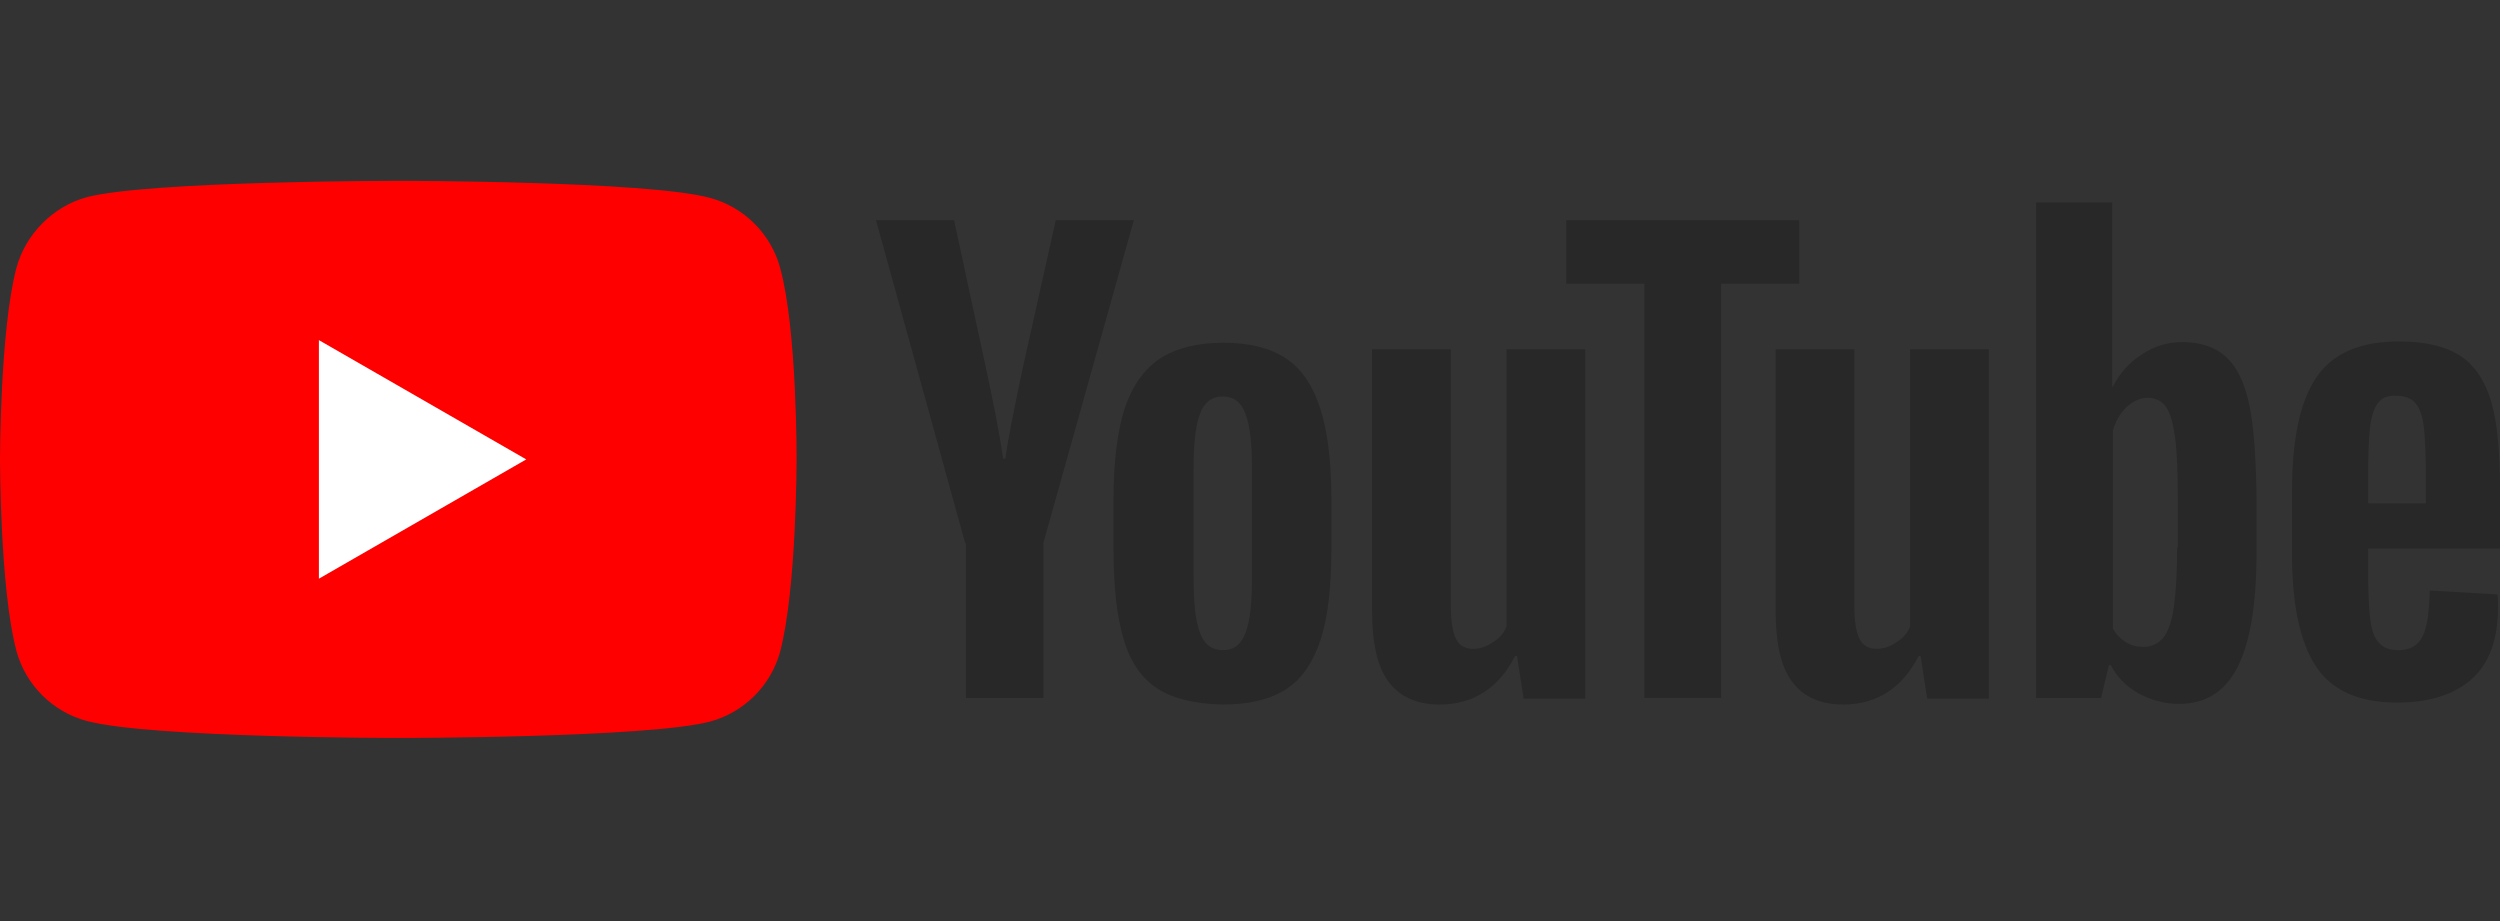 <?xml version="1.0" encoding="UTF-8"?> <svg xmlns="http://www.w3.org/2000/svg" width="757" height="279" viewBox="0 0 757 279" fill="none"><rect x="0" y="0" width="757" height="279" fill="#333333" stroke="none"/> <path d="M236.24 81.154C233.458 70.834 225.312 62.697 214.98 59.918C196.105 54.758 120.603 54.758 120.603 54.758C120.603 54.758 45.102 54.758 26.227 59.719C16.094 62.498 7.749 70.834 4.967 81.154C0 100.009 0 139.107 0 139.107C0 139.107 0 178.404 4.967 197.06C7.749 207.381 15.895 215.518 26.227 218.296C45.301 223.457 120.603 223.457 120.603 223.457C120.603 223.457 196.105 223.457 214.98 218.495C225.312 215.716 233.458 207.579 236.24 197.259C241.207 178.404 241.207 139.306 241.207 139.306C241.207 139.306 241.405 100.009 236.24 81.154V81.154Z" fill="#FF0000"></path> <path d="M96.562 102.986V175.229L159.347 139.108L96.562 102.986Z" fill="white"></path> <path d="M350.286 208.375C345.518 205.199 342.14 200.237 340.153 193.291C338.166 186.543 337.173 177.413 337.173 166.299V151.017C337.173 139.704 338.365 130.575 340.551 123.628C342.935 116.682 346.511 111.72 351.28 108.545C356.247 105.369 362.605 103.781 370.552 103.781C378.301 103.781 384.659 105.369 389.428 108.545C394.196 111.72 397.574 116.88 399.759 123.628C401.945 130.376 403.137 139.506 403.137 151.017V166.299C403.137 177.612 402.144 186.543 399.958 193.489C397.773 200.237 394.395 205.398 389.626 208.573C384.858 211.749 378.301 213.336 370.155 213.336C361.81 213.138 355.055 211.55 350.286 208.375V208.375ZM377.109 191.703C378.5 188.329 379.096 182.574 379.096 174.833V141.887C379.096 134.346 378.5 128.788 377.109 125.216C375.718 121.643 373.533 120.056 370.155 120.056C366.976 120.056 364.592 121.842 363.4 125.216C362.009 128.788 361.413 134.346 361.413 141.887V174.833C361.413 182.574 362.009 188.329 363.4 191.703C364.592 195.077 366.976 196.863 370.354 196.863C373.533 196.863 375.718 195.276 377.109 191.703Z" fill="#282828"></path> <path d="M717.063 166.498V171.857C717.063 178.605 717.262 183.765 717.659 187.139C718.056 190.513 718.851 193.093 720.242 194.482C721.434 196.07 723.421 196.864 726.203 196.864C729.779 196.864 732.163 195.475 733.554 192.696C734.945 189.917 735.541 185.353 735.74 178.803L756.204 179.994C756.403 180.986 756.403 182.177 756.403 183.765C756.403 193.49 753.82 200.833 748.456 205.596C743.091 210.36 735.541 212.741 725.805 212.741C714.083 212.741 705.936 208.97 701.168 201.627C696.399 194.284 694.015 182.971 694.015 167.49V149.033C694.015 133.155 696.399 121.644 701.367 114.301C706.334 106.957 714.679 103.385 726.401 103.385C734.547 103.385 740.905 104.973 745.277 107.95C749.648 110.927 752.628 115.69 754.416 121.842C756.204 128.193 756.999 136.926 756.999 148.04V166.101H717.063V166.498ZM720.043 122.041C718.851 123.629 718.056 126.01 717.659 129.384C717.262 132.758 717.063 137.918 717.063 144.865V152.407H734.547V144.865C734.547 138.117 734.349 132.957 733.951 129.384C733.554 125.812 732.561 123.43 731.368 122.041C730.176 120.652 728.189 119.858 725.805 119.858C723.024 119.659 721.235 120.453 720.043 122.041Z" fill="#282828"></path> <path d="M292.269 164.511L265.248 66.666H288.891L298.428 110.925C300.813 121.84 302.601 131.169 303.793 138.909H304.389C305.184 133.352 306.972 124.222 309.754 111.123L319.688 66.666H343.332L315.913 164.511V211.35H292.468V164.511H292.269Z" fill="#282828"></path> <path d="M480.029 105.766V211.55H461.352L459.365 198.649H458.769C453.802 208.374 446.053 213.336 435.92 213.336C428.966 213.336 423.8 210.954 420.422 206.39C417.045 201.825 415.455 194.68 415.455 184.756V105.766H439.298V183.367C439.298 188.13 439.894 191.504 440.887 193.489C441.881 195.474 443.669 196.466 446.053 196.466C448.04 196.466 450.027 195.871 452.014 194.481C454 193.291 455.391 191.703 456.186 189.718V105.766H480.029Z" fill="#282828"></path> <path d="M602.221 105.766V211.55H583.545L581.558 198.649H580.962C575.995 208.374 568.246 213.336 558.113 213.336C551.159 213.336 545.993 210.954 542.615 206.39C539.237 201.825 537.648 194.68 537.648 184.756V105.766H561.49V183.367C561.49 188.13 562.086 191.504 563.08 193.489C564.073 195.474 565.862 196.466 568.246 196.466C570.233 196.466 572.22 195.871 574.206 194.481C576.193 193.291 577.584 191.703 578.379 189.718V105.766H602.221Z" fill="#282828"></path> <path d="M544.801 85.918H521.157V211.35H497.911V85.918H474.267V66.666H544.801V85.918Z" fill="#282828"></path> <path d="M681.1 122.636C679.71 115.888 677.325 111.124 674.146 108.147C670.967 105.17 666.397 103.583 660.834 103.583C656.463 103.583 652.291 104.773 648.516 107.353C644.741 109.735 641.76 113.109 639.773 117.078H639.575V61.309H616.527V211.351H636.197L638.581 201.428H639.177C640.965 205 643.747 207.779 647.522 209.962C651.297 211.947 655.271 213.138 659.841 213.138C667.987 213.138 673.749 209.367 677.524 202.023C681.299 194.68 683.286 182.97 683.286 167.291V150.62C683.087 138.513 682.491 129.185 681.1 122.636V122.636ZM659.245 165.703C659.245 173.444 658.847 179.398 658.251 183.764C657.655 188.13 656.463 191.306 655.072 193.092C653.483 194.878 651.496 195.871 649.112 195.871C647.125 195.871 645.337 195.474 643.747 194.481C642.158 193.489 640.767 192.1 639.773 190.314V130.376C640.568 127.597 641.959 125.216 643.946 123.231C645.933 121.445 648.118 120.452 650.304 120.452C652.688 120.452 654.675 121.445 655.867 123.231C657.258 125.216 658.053 128.391 658.649 132.758C659.245 137.322 659.443 143.673 659.443 151.811V165.703H659.245Z" fill="#282828"></path> </svg> 